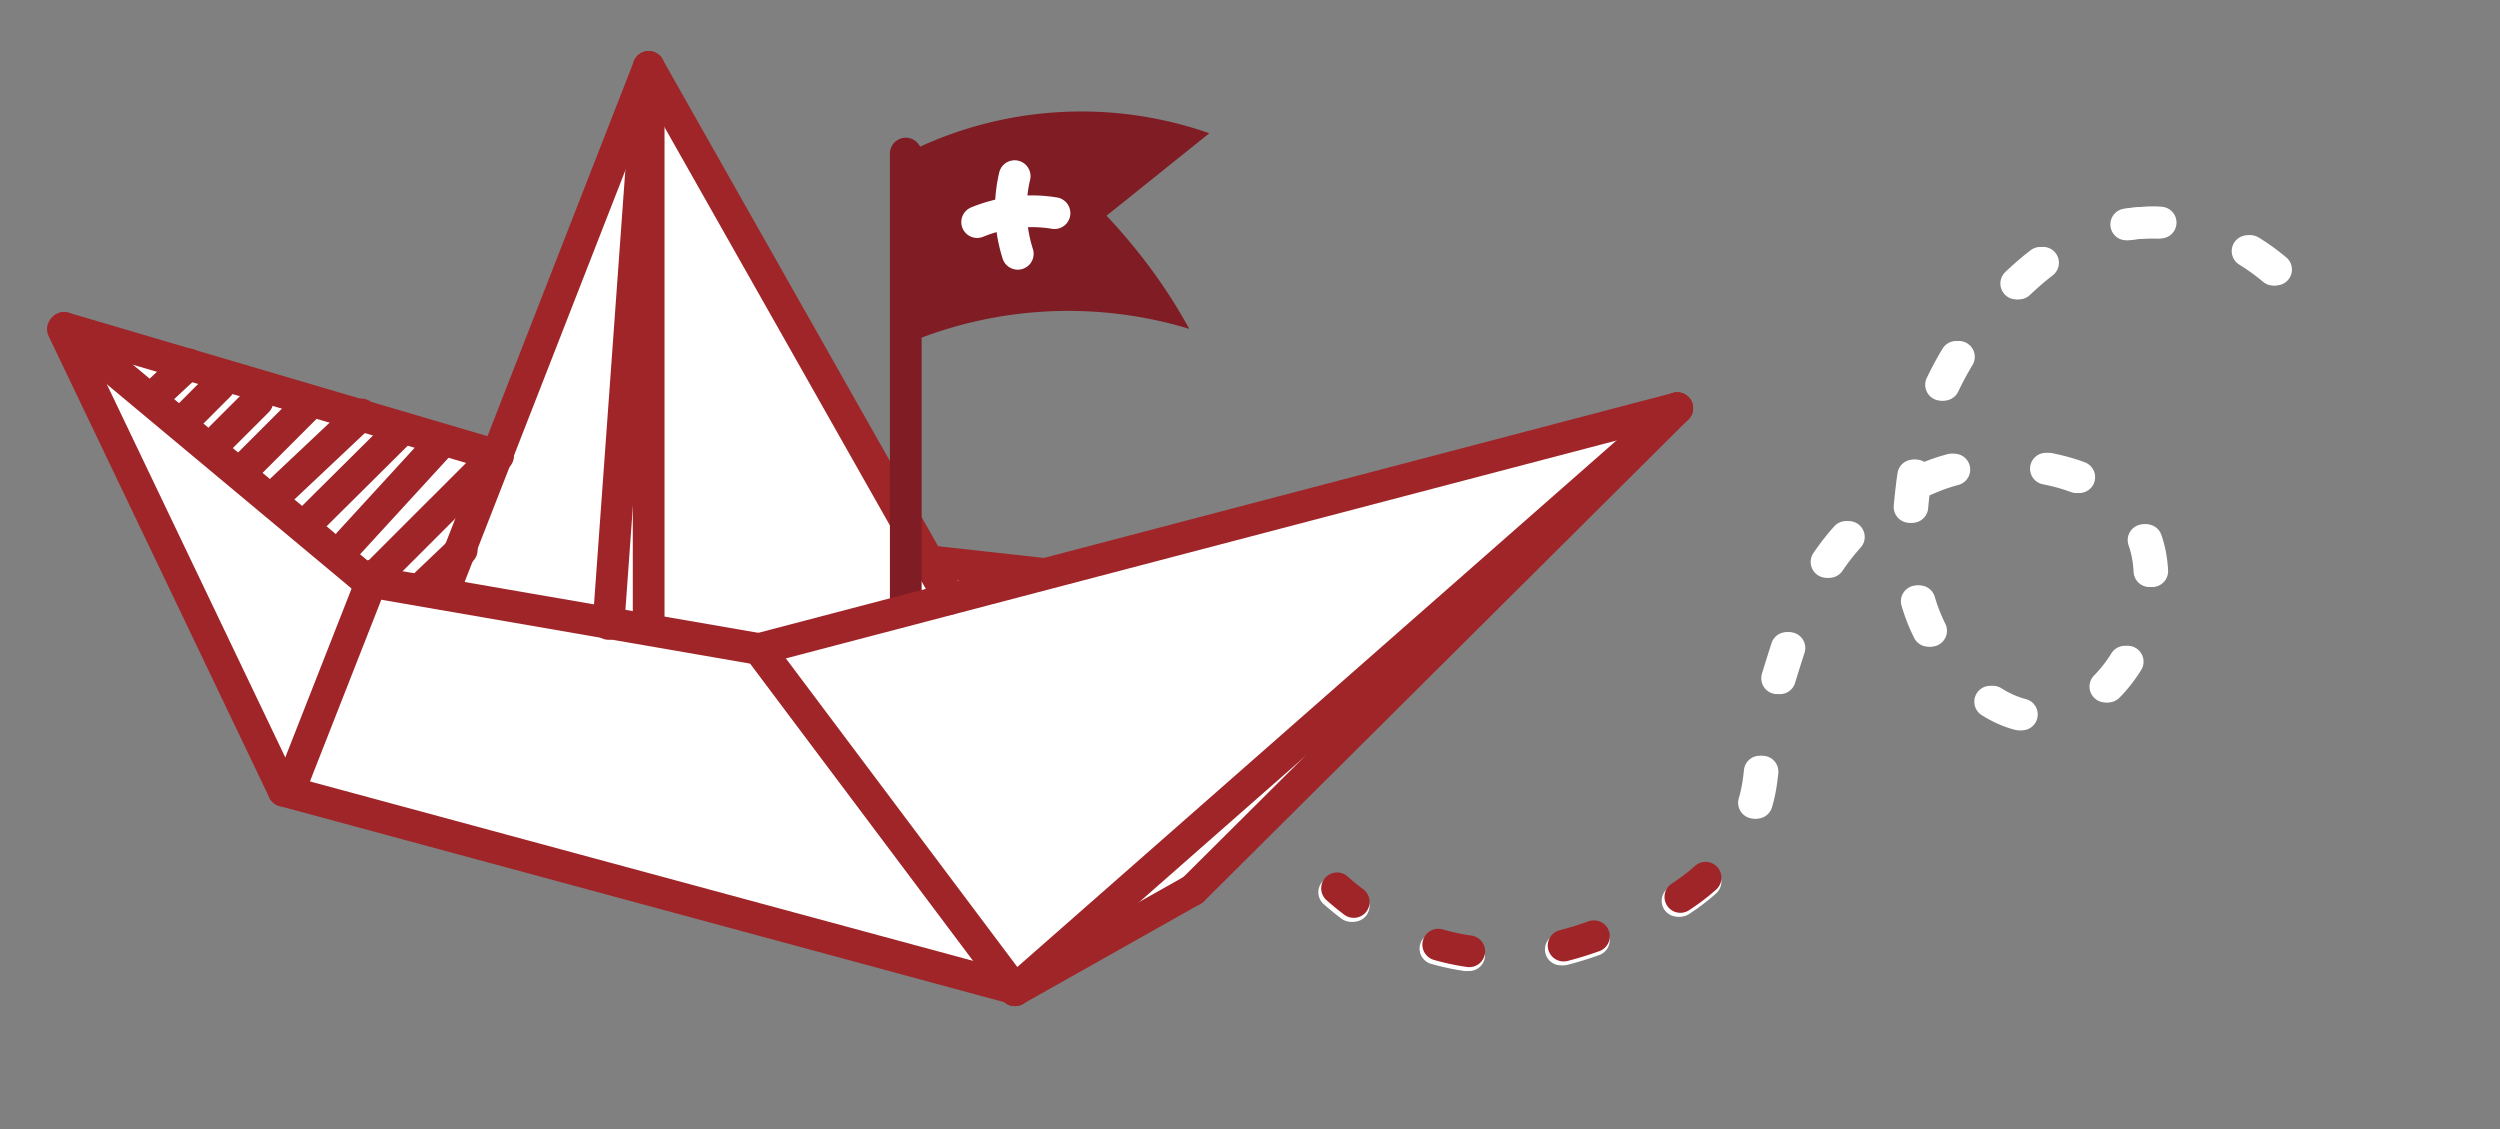 <svg id="Layer_1" data-name="Layer 1" xmlns="http://www.w3.org/2000/svg" xmlns:xlink="http://www.w3.org/1999/xlink" viewBox="0 0 394 178"><rect x="0" y="0" width="394" height="178" fill="#808080" stroke="none"/><defs><style>.cls-1,.cls-3,.cls-4,.cls-6,.cls-7,.cls-9{fill:none;}.cls-2{fill:#fff;}.cls-3,.cls-9{stroke:#a02528;}.cls-3,.cls-4,.cls-6,.cls-7,.cls-9{stroke-linecap:round;stroke-miterlimit:10;stroke-width:5px;}.cls-4{stroke:#7f1c24;}.cls-5{fill:#7f1c24;}.cls-6,.cls-7{stroke:#fff;}.cls-7,.cls-9{stroke-dasharray:5 15;}.cls-8{clip-path:url(#clip-path);}</style><clipPath id="clip-path"><rect class="cls-1" x="199.71" y="129.56" width="100" height="32"/></clipPath></defs><polygon class="cls-2" points="264.33 62.33 188.03 138.24 159.95 154.06 44.9 122.82 9.71 49.68 78.5 69.84 102.23 8.95 146.51 86.45 164.3 88.42 264.33 62.33"/><line class="cls-3" x1="9.91" y1="51.87" x2="44.7" y2="124.62"/><line class="cls-3" x1="160.15" y1="155.86" x2="44.7" y2="124.62"/><line class="cls-3" x1="159.95" y1="156.06" x2="264.33" y2="64.33"/><line class="cls-3" x1="188.02" y1="140.24" x2="264.33" y2="64.33"/><line class="cls-3" x1="159.95" y1="156.06" x2="188.02" y2="140.24"/><line class="cls-3" x1="10.1" y1="51.68" x2="57.94" y2="91.61"/><line class="cls-3" x1="119.62" y1="102.29" x2="57.94" y2="91.61"/><line class="cls-3" x1="45.9" y1="123.82" x2="58.94" y2="90.61"/><line class="cls-3" x1="119.62" y1="102.29" x2="159.95" y2="156.06"/><line class="cls-3" x1="10.1" y1="51.68" x2="78.5" y2="71.84"/><line class="cls-3" x1="146.51" y1="88.45" x2="164.3" y2="90.42"/><line class="cls-3" x1="102.23" y1="10.56" x2="95.9" y2="98.33"/><line class="cls-3" x1="69.81" y1="93.59" x2="102.23" y2="10.56"/><line class="cls-3" x1="149.67" y1="94.38" x2="102.23" y2="10.56"/><line class="cls-4" x1="142.75" y1="24.2" x2="142.75" y2="96.16"/><line class="cls-3" x1="102.23" y1="98.73" x2="102.23" y2="10.95"/><line class="cls-3" x1="29.67" y1="57.41" x2="23.74" y2="62.95"/><line class="cls-3" x1="34.56" y1="60.72" x2="28.92" y2="66.36"/><line class="cls-3" x1="40.59" y1="63.19" x2="34.78" y2="69"/><line class="cls-3" x1="48.64" y1="63.73" x2="38.37" y2="74"/><line class="cls-3" x1="56.96" y1="65.32" x2="43.2" y2="78.29"/><line class="cls-3" x1="63.28" y1="67.69" x2="48.77" y2="82.1"/><line class="cls-3" x1="69.21" y1="70.06" x2="55.02" y2="85.54"/><line class="cls-3" x1="75.93" y1="74.02" x2="60.2" y2="89.74"/><line class="cls-3" x1="72.77" y1="86.67" x2="66.88" y2="92.28"/><path class="cls-5" d="M190.59,21l-16.21,13q1.78,1.85,3.56,4a84.47,84.47,0,0,1,9.49,13.83,65.56,65.56,0,0,0-44.68,2.38v-30A61,61,0,0,1,190.59,21Z"/><path class="cls-6" d="M159.91,27.76a22.9,22.9,0,0,0-.6,4.77A23.22,23.22,0,0,0,160.4,40"/><path class="cls-6" d="M166.19,33.59a22.18,22.18,0,0,0-4.81-.26A22.89,22.89,0,0,0,154,35"/><line class="cls-3" x1="264.33" y1="64.33" x2="119.62" y2="102.29"/><path class="cls-7" d="M358.71,42.48c-2.66-2.22-10.41-8.08-21-7.36s-17.57,7.63-21,11a51.34,51.34,0,0,0-15,30.68c-.59,5.17-1.67,14.61,3,23.32,3.43,6.41,11.52,15.33,21,12.27,9.29-3,15.36-16.07,13-25.77-3.31-13.59-21.41-13.51-24-13.5-14.32.06-23.62,11.71-25,13.5-4.89,6.32-7,13.18-9,19.63-4.12,13.32-1.66,16-5,23.32-5.35,11.74-16.56,15.74-24,18.41-4.63,1.65-14.25,4.93-26,1.22a42.16,42.16,0,0,1-15-8.59"/><path class="cls-7" d="M358.27,42.5c-2.66-2.23-10.42-8.09-21-7.37s-17.58,7.64-21,11a51.25,51.25,0,0,0-15,30.68c-.59,5.17-1.67,14.6,3,23.31,3.43,6.41,11.52,15.34,21,12.27,9.29-3,15.36-16.06,13-25.77-3.31-13.58-21.41-13.51-24-13.49-14.33,0-23.62,11.7-25,13.49-4.89,6.32-7,13.18-9,19.64-4.12,13.31-1.66,16-5,23.31-5.35,11.74-16.56,15.75-24,18.41-4.63,1.65-14.25,4.93-26,1.23a42.46,42.46,0,0,1-15-8.59"/><g class="cls-8"><path class="cls-9" d="M358.72,41.87c-2.66-2.22-10.42-8.08-21-7.36s-17.57,7.63-21,11a51.28,51.28,0,0,0-15,30.68c-.59,5.17-1.67,14.6,3,23.32,3.43,6.41,11.52,15.33,21,12.27,9.29-3,15.36-16.07,13-25.77-3.31-13.59-21.41-13.51-24-13.5-14.32.06-23.62,11.7-25,13.5-4.89,6.32-7,13.18-9,19.63-4.12,13.31-1.66,16-5,23.32-5.35,11.74-16.56,15.74-24,18.41-4.63,1.65-14.25,4.93-26,1.22a42.16,42.16,0,0,1-15-8.59"/></g></svg>